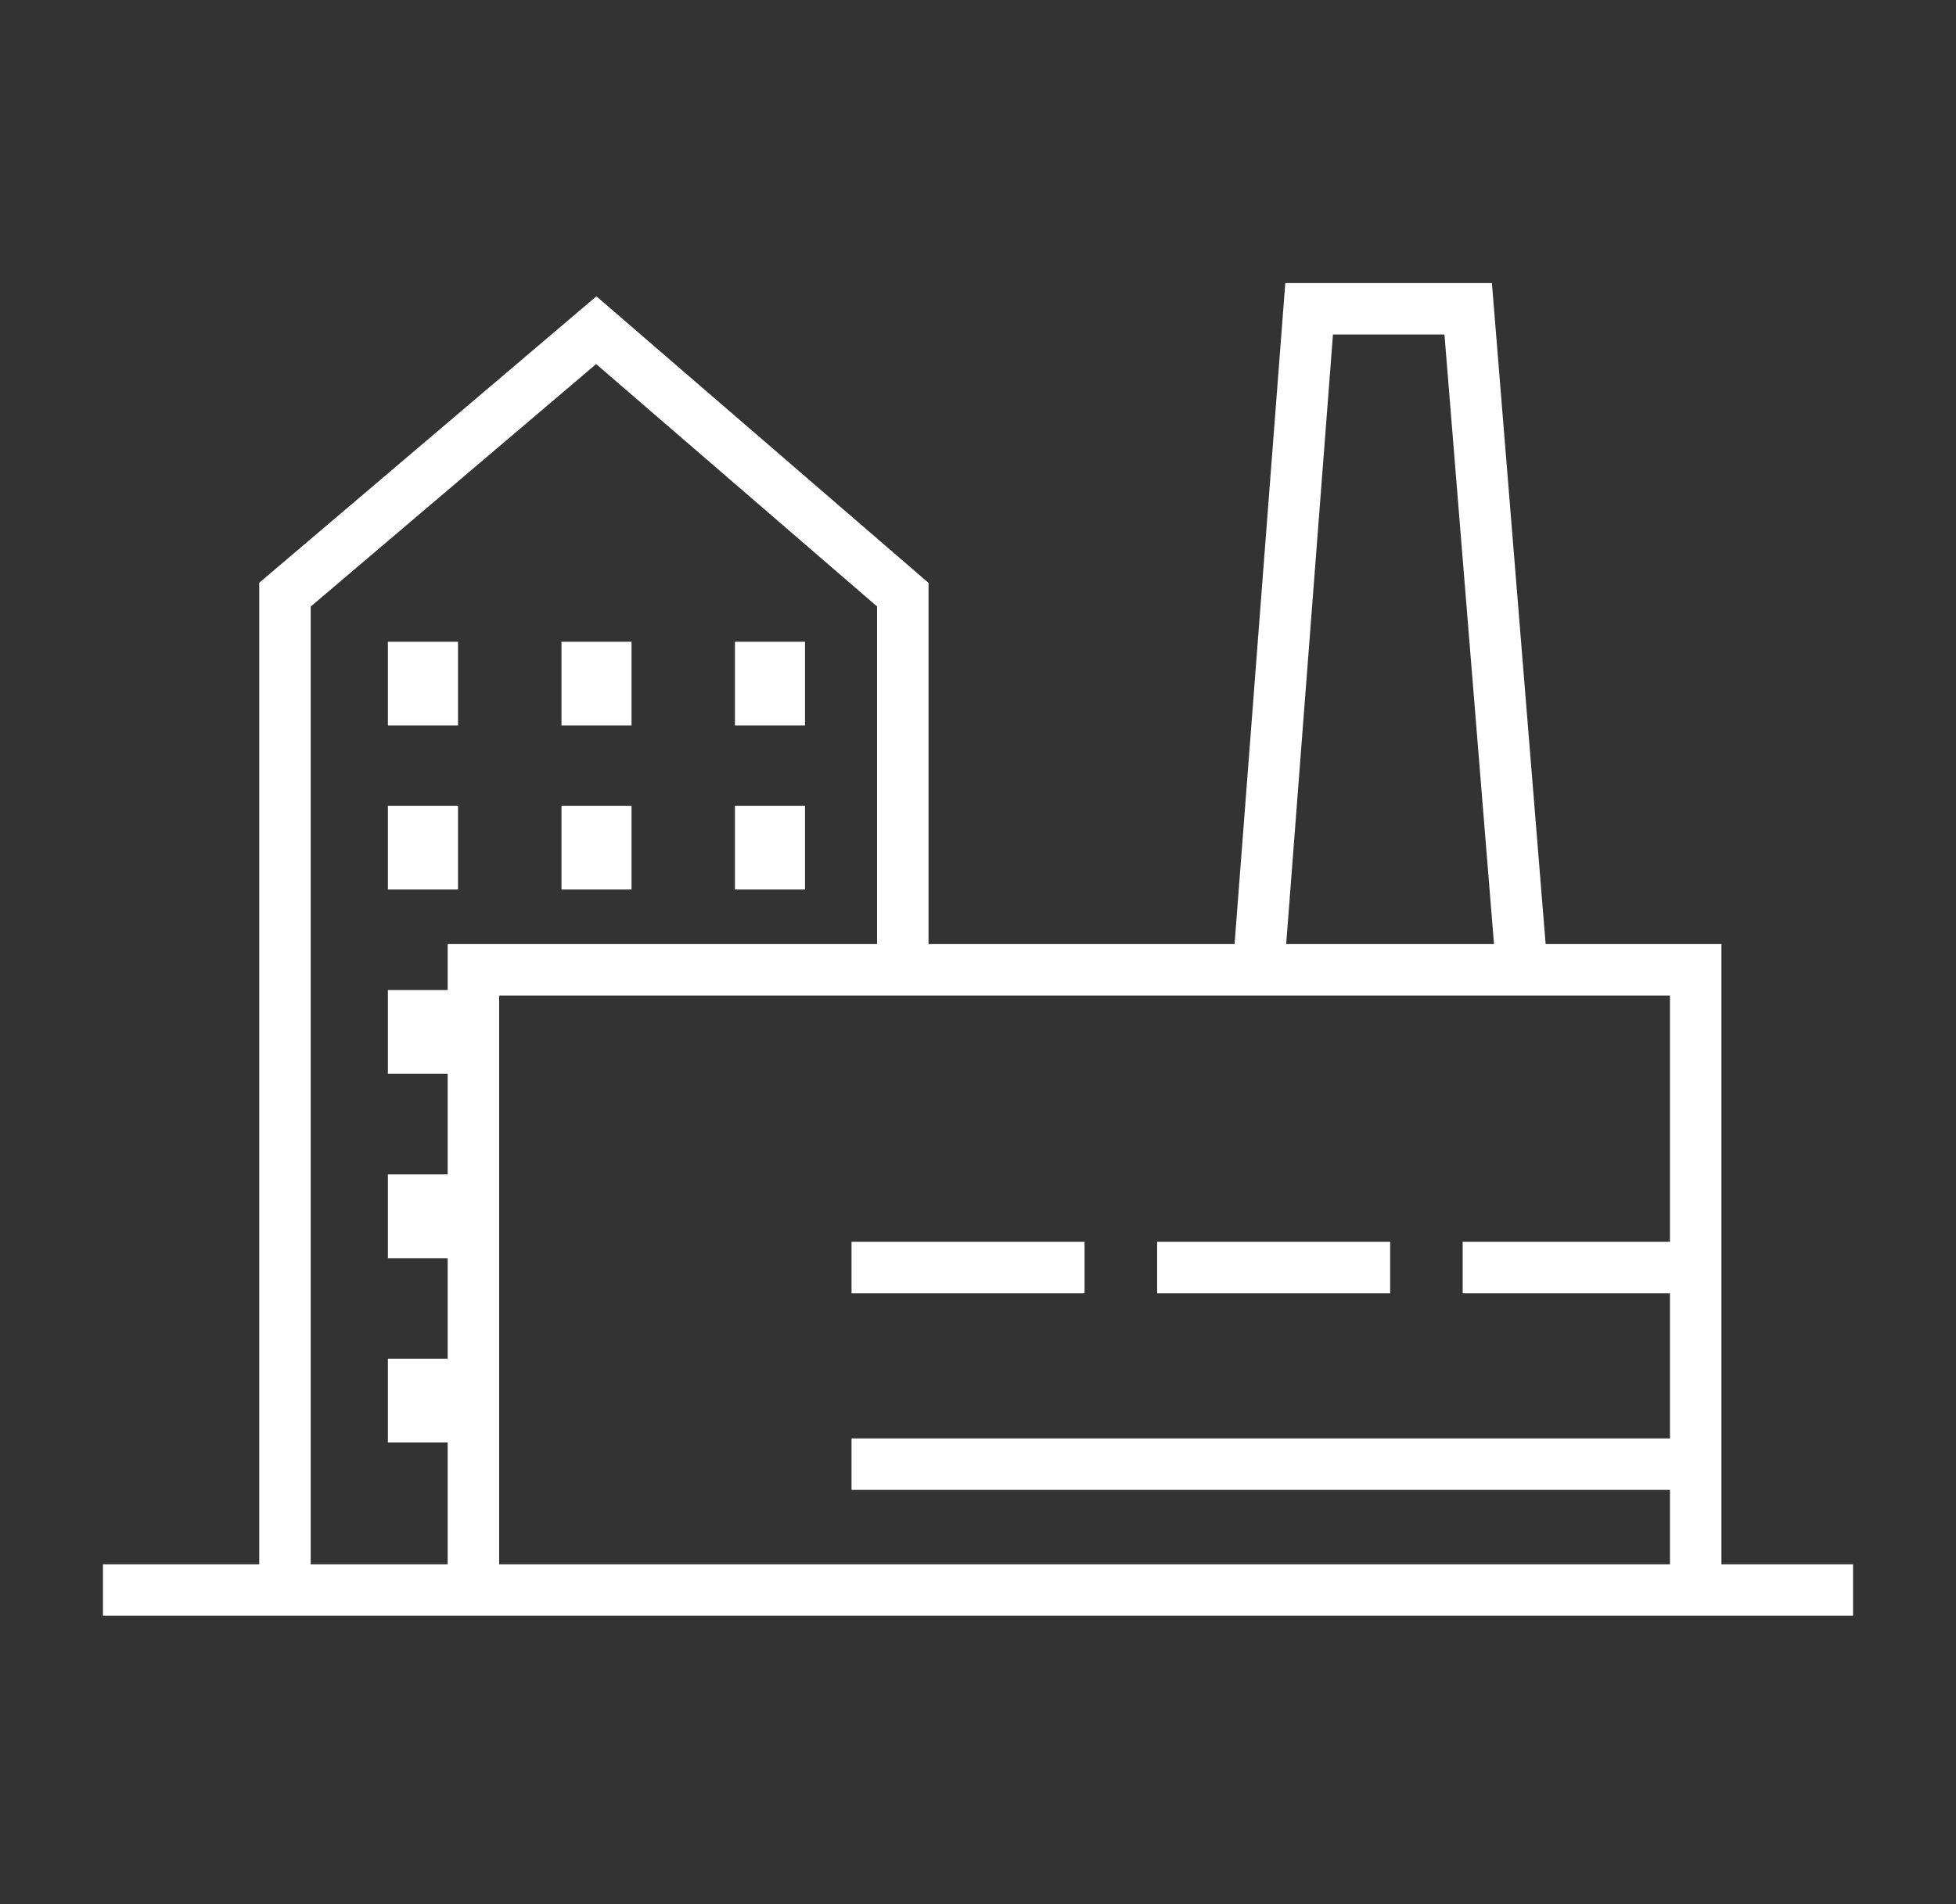 <?xml version="1.0" encoding="UTF-8"?> <svg xmlns="http://www.w3.org/2000/svg" width="38" height="37" viewBox="0 0 38 37" fill="none"><rect x="0" y="0" width="38" height="37" fill="#333333" stroke="none"/><path d="M2 30.896H36" stroke="white" stroke-miterlimit="10"></path><path d="M9.197 30.912V18.844H32.943V30.912" stroke="white" stroke-miterlimit="10"></path><path d="M16.543 28.45H32.943" stroke="white" stroke-miterlimit="10"></path><path d="M16.543 24.63H21.07" stroke="white" stroke-miterlimit="10"></path><path d="M22.48 24.63H27.007" stroke="white" stroke-miterlimit="10"></path><path d="M28.416 24.63H32.943" stroke="white" stroke-miterlimit="10"></path><path d="M24.449 18.823L25.433 6H28.523L29.565 18.823" stroke="white" stroke-miterlimit="10"></path><path d="M5.536 30.869V11.555L11.584 6.416L17.539 11.555V18.815" stroke="white" stroke-miterlimit="10"></path><path d="M8.898 12.47H7.536V14.097H8.898V12.47Z" fill="white"></path><path d="M15.639 12.47H14.278V14.097H15.639V12.47Z" fill="white"></path><path d="M12.269 12.47H10.908V14.097H12.269V12.47Z" fill="white"></path><path d="M8.898 15.657H7.536V17.284H8.898V15.657Z" fill="white"></path><path d="M15.639 15.657H14.278V17.284H15.639V15.657Z" fill="white"></path><path d="M12.269 15.657H10.908V17.284H12.269V15.657Z" fill="white"></path><path d="M8.898 19.238H7.536V20.865H8.898V19.238Z" fill="white"></path><path d="M8.898 22.82H7.536V24.448H8.898V22.82Z" fill="white"></path><path d="M8.898 26.401H7.536V28.029H8.898V26.401Z" fill="white"></path></svg> 